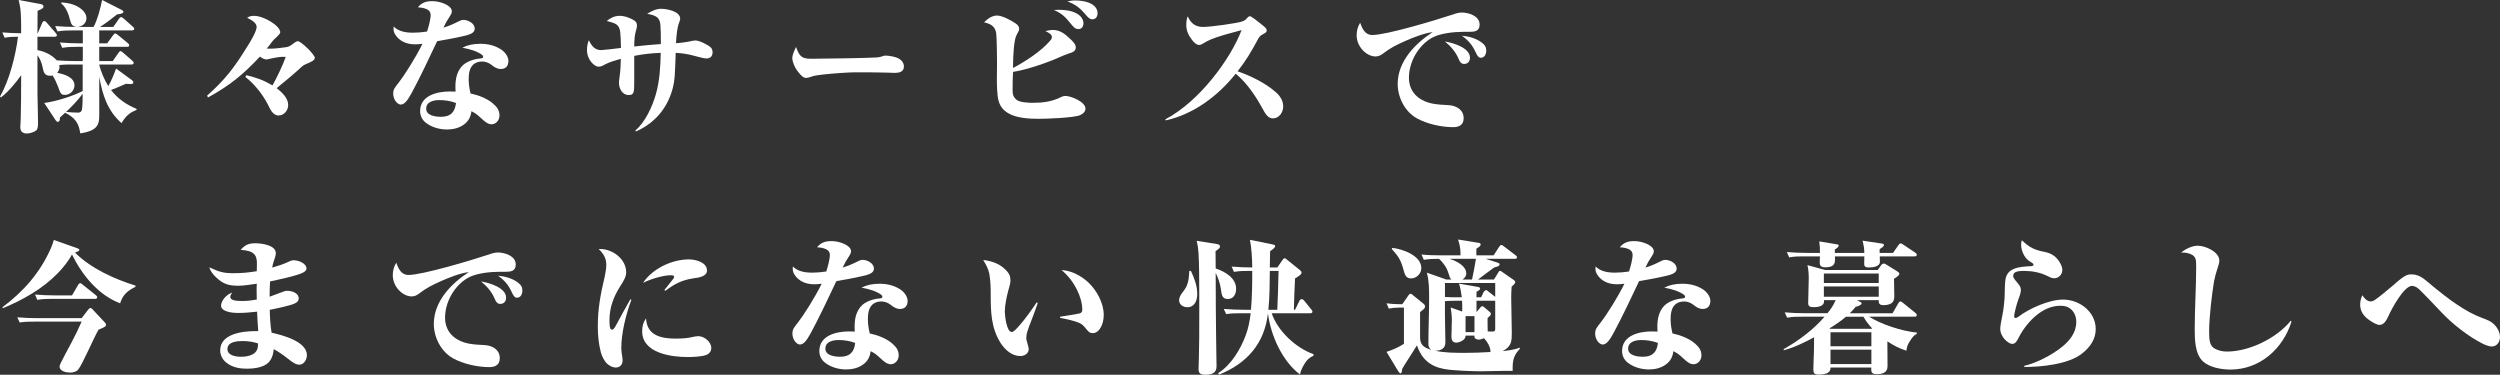 <?xml version="1.0" encoding="UTF-8"?><svg id="_レイヤー_2" xmlns="http://www.w3.org/2000/svg" viewBox="0 0 312.56 46.854"><rect x="0" y="0" width="312.56" height="46.854" fill="#333333" stroke="none"/><defs><style>.cls-1{fill:#fff;}</style></defs><g id="_中"><path class="cls-1" d="M3.35,16.691c-.505,0-.811-.252-.811-.774,0-.144.036-.828.054-1.152.036-.973.054-3.583.054-5.365-.738,1.026-1.548,2.017-2.538,2.79l-.108-.126c1.171-2.017,1.963-5.149,2.251-7.472-.576,0-1.116.018-1.675.126l-.288-.666c.774.071,1.566.09,2.358.107,0-2.214-.018-3.024-.323-4.159l2.646.486c.234.036.468.108.468.324s-.233.342-.738.54c-.018.937-.018,1.873-.018,2.809h.036l.558-1.296c.055-.126.181-.234.252-.234.108,0,.181.054.324.216l1.099,1.261c.126.145.162.216.162.288,0,.162-.126.198-.271.198h-2.16v1.675c.9.161,1.801.594,2.412,1.278.738.054,1.549.09,2.287.09h.954c.019-.09.019-.162.019-.252v-1.531h-.631c-.647,0-1.296.019-1.944.127l-.288-.667c.847.072,1.711.108,2.557.108h.307v-1.62h-1.225c-.648,0-1.297.018-1.944.126l-.288-.667c.846.072,1.71.108,2.557.108h.126c-.54-.054-.685-.342-.811-.828-.18-.721-.486-1.62-1.099-2.089v-.144c.883.036,1.855.27,2.539.864.342.288.595.647.595,1.116,0,.612-.522,1.044-1.099,1.08h1.998c.505-.973.847-2.286,1.062-3.367l2.449,1.242c.126.072.216.162.216.234,0,.181-.288.271-.792.324-.685.54-1.387,1.099-2.125,1.566h1.656l.685-.99c.072-.108.162-.234.288-.234.09,0,.18.055.324.181l1.135,1.008c.144.126.18.198.18.271,0,.162-.145.198-.271.198h-4.104v1.62h.99l.738-1.009c.144-.197.216-.233.288-.233.054,0,.161.072.323.198l1.225,1.008c.09.072.181.162.181.271,0,.18-.126.197-.271.197h-3.475v1.783h1.692l.702-1.009c.09-.144.18-.233.27-.233.072,0,.162.054.324.197l1.135.99c.144.127.18.181.18.288,0,.162-.144.198-.27.198h-4.033c.162.811.684,1.999,1.134,2.701.396-.702.702-1.44.973-2.196l1.962,1.44c.091.071.198.161.198.288,0,.18-.18.216-.324.216-.09,0-.485-.019-.612-.036-.611.27-1.224.54-1.854.774.811,1.08,1.945,1.854,3.188,2.358v.145c-.883.306-1.404.828-1.873,1.638-1.782-1.566-2.376-3.528-2.79-5.779v4.753c0,1.062-.072,1.981-2.377,2.305-.162-1.296-.702-1.998-1.891-2.574l-.648.594c0,.378-.072.54-.252.54-.126,0-.198-.071-.271-.18l-1.44-2.179c1.423-.18,3.529-.828,4.808-1.494v-3.313h-1.278c-.54,0-1.098,0-1.656.072.036.09.036.162.036.252,0,.271-.126.522-.288.721.811.144,2.16.521,2.16,1.566,0,.63-.54,1.188-1.188,1.188-.504,0-.558-.181-.864-1.026-.144-.396-.449-1.045-.684-1.404-.108.035-.198.035-.307.035-.702,0-.81-.432-.936-1.044-.108-.54-.307-1.062-.648-1.513v3.439c0,.811,0,2.143.036,3.007.018.504.036,1.458.036,1.998,0,.288,0,.757-.234.955-.288.233-.792.378-1.17.378ZM8.265,13.99c.486.055,1.026.09,1.494.09.414,0,.505-.252.54-.828.019-.378.036-.882.036-1.53-.612.828-1.332,1.566-2.07,2.269Z"/><path class="cls-1" d="M25.894,11.956c2.197-1.944,3.421-3.529,4.952-6.032.576-.864,1.242-2.07,1.242-2.557,0-.558-.774-.937-1.188-1.134.216-.198.576-.253.864-.253,1.225,0,3.276,1.261,3.276,2.053,0,.145-.197.36-.521.666-.181.162-.307.271-.45.45-.234.324-.469.631-.721.919.145.018.271.018.396.018.648,0,1.351-.09,1.98-.18.45-.072.576-.181.954-.469.162-.126.396-.288.559-.288.396,0,2.124,1.675,2.124,2.089,0,.307-.558.54-.899.685-.253.107-.469.198-.667.36-1.026.954-2.124,1.854-3.205,2.736.631.504,1.441,1.225,1.441,2.106,0,.666-.505,1.314-1.207,1.314-.756,0-1.08-.882-1.368-1.44-.63-1.206-1.692-2.557-2.772-3.367l.107-.233c1.261.306,2.143.612,3.277,1.278.558-.99,1.296-2.539,1.656-3.565-.648-.054-1.278.09-1.98.234-.09.018-.324.09-.433.09-.27,0-.594-.198-.81-.36-2.125,2.269-3.781,3.619-6.5,5.113l-.108-.233Z"/><path class="cls-1" d="M53.842,1.854c0-.252-.108-.54-.522-.72-.288-.126-.666-.198-1.08-.216.522-.631,1.08-.774,1.818-.774,1.026,0,2.431.54,2.431,1.26,0,.253-.107.414-.27.667-.414.63-.486.773-.774,1.386.792-.252,1.261-.468,1.98-.828.162-.09.342-.144.504-.144.54,0,1.423.396,1.423,1.098,0,.576-.666.757-1.459.937-1.08.252-2.106.433-3.24.63-.811,1.729-2.269,4.808-3.241,6.572-.522.954-.9,1.351-1.314,1.351-.396,0-.937-.595-.937-1.368,0-.522.162-.721.721-1.423.63-.792,2.143-3.169,2.935-4.808-1.225.162-2.377.09-3.223-.9-.324-.378-.45-.773-.378-1.26.611.63,1.548.774,2.412.774.559,0,1.207-.055,1.765-.145.18-.558.45-1.513.45-2.089ZM60.018,5.474c.918,0,1.801.181,2.593.685.504.324.954.9.954,1.458,0,.612-.324,1.009-.954,1.009-.468,0-.811-.234-1.17-.522-.324-.252-.738-.414-1.152-.414-.45,0-.864.126-1.171.433-.45.45-.521,1.188-.521,1.782,0,.63.09,1.17.233,1.782.954.198,2.053.612,2.791,1.242.522.45.828.864.828,1.513,0,.559-.414,1.099-1.008,1.099-.469,0-.937-.433-1.261-.738-.486-.45-.756-.666-1.242-.9-.072.721-.396,1.297-.973,1.692-.612.433-1.351.595-2.089.595-.918,0-1.962-.288-2.683-.883-.396-.324-.666-.828-.666-1.422,0-1.963,2.161-2.449,3.709-2.449.162,0,.433,0,.721.019-.019-.198-.019-.379-.019-.576,0-.937.145-1.819.774-2.558.504-.611,1.566-.954,2.341-1.008.234-.019.36-.072.36-.234,0-.27-.883-.648-1.188-.756-.469-.162-.937-.271-1.423-.36.666-.342,1.387-.486,2.215-.486ZM54.922,12.514c-.702,0-1.639.198-1.639,1.081,0,.864,1.171,1.008,1.855,1.008,1.206,0,1.746-.594,1.872-1.729-.702-.252-1.332-.36-2.089-.36Z"/><path class="cls-1" d="M82.625,5.51c0-1.08-.018-1.801-.054-2.358-.072-.954-.522-1.225-1.656-1.423.521-.324,1.098-.63,1.729-.63.72,0,2.395.306,2.395,1.242,0,.108-.036.234-.145.522-.233.612-.324,1.53-.378,2.539.504-.036,1.045-.091,1.585-.198.45-.108.702-.145.828-.145.504,0,1.548.522,1.927.864.162.145.233.396.233.595,0,.521-.27.792-.792.792-.271,0-1.08-.216-1.603-.36-.72-.198-1.458-.306-2.215-.342-.018.648-.071,2.106-.126,2.935-.126,1.782-1.026,5.204-4.844,6.896l-.071-.126c1.242-1.062,2.106-2.953,2.557-4.52.486-1.675.576-3.439.612-5.186-1.116.036-2.215.162-3.313.378v3.115c0,1.404,0,1.782-.684,1.782-.811,0-1.225-.811-1.225-1.549,0-.09.036-.485.108-.972.09-.631.107-1.314.126-1.999-.631.162-1.423.396-1.999.702-.252.145-.468.271-.774.271-.576,0-1.458-.918-1.458-2.035,0-.468.054-.846.233-1.278.324.685.721,1.243,1.531,1.243.252,0,1.962-.198,2.484-.271-.018-.9-.036-1.53-.09-1.963-.126-.954-.504-1.116-1.692-1.404.45-.378.99-.648,1.603-.648.63,0,1.404.271,1.908.631.234.18.271.359.271.647,0,.091-.072.45-.145.667-.144.468-.18.954-.198,1.891,1.116-.126,2.233-.234,3.331-.307Z"/><path class="cls-1" d="M101.379,7.347c1.261,0,7.238-.09,8.192-.162.216-.019.433-.036.63-.108.181-.072.324-.126.486-.126.45,0,1.225.126,1.657.36.396.216.666.558.666,1.008,0,.667-.595.793-1.135.793-.36,0-.738-.019-1.099-.036-1.296-.036-2.61-.036-3.906-.036-.685,0-2.81.144-3.926.27-.702.072-1.188.162-1.44.253-.306.107-.558.18-.702.18-.378,0-.648-.271-1.152-.937-.27-.36-.594-1.08-.594-1.548,0-.396.288-1.026.468-1.387.396,1.08.63,1.477,1.854,1.477Z"/><path class="cls-1" d="M131.225,5.168c.145-.162.288-.342.288-.504,0-.343-.27-.522-.811-.774.307-.072.612-.145.919-.145.936,0,1.548.522,2.179,1.116.27.253.702.667.702,1.045,0,.504-.414.648-.954.81-.253.072-.793.307-.991.396-1.53.702-4.267,1.639-5.905,1.873-.036.72-.054,1.476-.054,2.214,0,.559.054.919.521,1.297.414.306,1.459.36,1.98.36,1.297,0,2.432-.145,3.602-.738.18-.09.342-.126.504-.126.648,0,2.503.72,2.503,1.584,0,.414-.324.666-.685.828-.756.324-4.141.45-5.113.45-1.206,0-2.845-.072-3.889-.72-.595-.36-.973-.828-1.171-1.513-.198-.702-.216-2.089-.216-2.646,0-.522.018-1.873.018-2.323,0-.792-.035-2.719-.09-3.367-.018-.288-.107-.576-.27-.81-.324-.433-.757-.559-1.261-.685.433-.432.99-.846,1.62-.846.667,0,1.819.63,2.359,1.008.252.18.414.378.414.685,0,.107-.09.324-.307.702-.342.594-.45,2.305-.468,4.159,1.44-.738,3.511-2.089,4.573-3.331ZM132.431,1.225c.738,0,1.531.108,2.161.45.54.288.864.756.864,1.225,0,.396-.198.738-.63.738-.414,0-.648-.307-.9-.612-.757-.919-1.062-1.278-2.161-1.783.216-.018.45-.018.666-.018ZM134.43.055c.685,0,1.494.126,2.089.468.378.234.702.612.702,1.116,0,.433-.198.774-.666.774-.288,0-.486-.18-.9-.666-.648-.774-1.278-1.242-2.215-1.566.36-.072.612-.126.99-.126Z"/><path class="cls-1" d="M159.442,11.47c.559.468.99,1.08.99,1.837,0,.738-.504,1.494-1.296,1.494-.559,0-.9-.486-1.314-1.261-.666-1.242-1.854-3.133-3.331-4.321-2.215,2.773-5.222,5.042-8.732,5.834l-.072-.126c4.357-2.305,8.175-7.599,9.543-11.163-1.423.378-2.863.756-3.854,1.17-.378.162-.666.324-1.026.54-.18.108-.27.145-.432.145-.378,0-.738-.414-.954-.721-.414-.558-.648-1.098-.648-1.782,0-.414.036-.702.18-1.08.379.882.955,1.332,1.927,1.332.954,0,4.285-.468,4.88-.685.342-.126.45-.216.684-.504.091-.107.181-.144.307-.144.162,0,.972.647,1.332.936.63.505.738.595.738.829,0,.216-.072.27-.45.468s-.486.342-.684.72c-.738,1.387-1.513,2.684-2.503,3.926,1.548.522,3.493,1.477,4.717,2.557Z"/><path class="cls-1" d="M171.575,4.376c1.747,0,7.868-1.837,9.759-2.467.576-.198.99-.343,1.423-.343.774,0,2.232.379,2.232,1.513,0,.847-.666.9-1.314.9h-.72c-1.171,0-2.936.18-3.943.756-1.711.973-2.863,3.043-2.863,4.988,0,.918.343,1.782,1.062,2.376,1.116.937,2.503.973,3.89,1.045.954.054,1.891.558,1.891,1.638,0,.829-.559,1.117-1.314,1.117-1.459,0-3.259-.396-4.556-1.117-1.477-.828-2.377-2.61-2.377-4.285,0-2.809,2.161-5.041,4.376-6.481-1.135.144-2.467.684-3.529,1.152-1.099.504-1.711.792-2.683,1.53-.288.216-.559.36-.937.36-1.116,0-2.358-1.207-2.358-2.647,0-.576.144-1.08.432-1.566.288.757.612,1.531,1.53,1.531ZM183.783,7.221c0,.45-.271.774-.738.774-.342,0-.522-.234-.685-.631-.359-.882-.972-1.566-1.71-2.179.99.162,3.133.774,3.133,2.035ZM185.241,5.312c.433.324.576.612.576,1.026,0,.396-.198.883-.666.883-.27,0-.45-.217-.648-.666-.414-.9-.864-1.459-1.729-2.089.774.072,1.729.288,2.467.846Z"/><path class="cls-1" d="M16.943,35.708v.144c-.99.505-1.585.973-1.927,2.071-2.755-1.062-4.735-3.512-6.014-6.104-.414.774-1.152,1.711-1.782,2.341-1.909,1.963-4.357,3.331-6.86,4.376l-.054-.126c2.646-1.963,4.735-4.357,6.067-7.4.144-.343.252-.648.36-1.009l2.953,1.045c.161.054.233.107.233.197,0,.127-.252.234-.54.343,1.999,1.98,4.897,3.295,7.562,4.123ZM10.983,38.769c.072-.09.216-.27.324-.27s.198.107.27.18l1.567,1.675c.071.072.107.144.107.252,0,.198-.107.271-.937.612-.306.54-.81,1.62-1.314,2.683-.485,1.009-.936,1.944-1.224,2.305-.217.271-.666.378-1.009.378-.468,0-1.314-.162-1.314-.756,0-.09.019-.181.126-.414.433-.883.9-1.729,1.351-2.575.468-.864.883-1.746,1.278-2.629h-5.798c-.666,0-1.296,0-1.944.108l-.306-.648c.864.072,1.71.108,2.574.108h5.474l.774-1.009ZM6.933,36.933h2.07l.756-1.297c.055-.09.145-.233.271-.233.09,0,.216.107.324.197l1.62,1.297c.09.072.18.162.18.27,0,.162-.144.198-.27.198h-5.275c-.648,0-1.297,0-1.945.126l-.288-.666c.847.072,1.711.108,2.558.108Z"/><path class="cls-1" d="M32.125,32.953c0-1.08-.378-1.62-2.035-1.711.541-.63,1.009-.828,1.837-.828.757,0,2.557.217,2.557,1.243,0,.252-.09.54-.252.99-.09.233-.162.558-.198.81.685-.198,1.369-.414,2.017-.72.217-.108.414-.198.648-.198.738,0,1.62.45,1.62,1.026,0,.288-.323.468-.558.576-.792.36-3.062.846-3.997,1.044-.036.631-.055,1.278-.055,1.909.612-.217.9-.324,1.405-.522.378-.145.558-.216.773-.216.576,0,1.459.252,1.459.954,0,.342-.252.522-.54.648-.595.27-2.395.647-3.079.773.018.847.072,2.053.234,2.863,1.296.288,4.411,1.08,4.411,2.809,0,.522-.36,1.188-.937,1.188-.45,0-.811-.252-1.423-.738-.485-.396-1.242-.918-1.782-1.206-.072.72-.288,1.458-.9,1.872-.63.45-1.674.576-2.431.576-.811,0-1.765-.107-2.574-.738-.486-.378-.793-.918-.793-1.566,0-2.07,2.827-2.395,4.376-2.395h.378c-.054-.666-.108-1.674-.145-2.431-.81.09-1.62.162-2.448.162-.54,0-2.053-.126-2.053-.918,0-.522.54-1.333,1.404-1.639-.108.144-.252.36-.252.54,0,.433.666.522,1.494.522.612,0,1.225-.072,1.819-.181-.019-.359-.019-.792-.019-1.026,0-.27,0-.63.019-.954-.721.108-1.693.252-2.27.252-1.206,0-1.891-.18-2.79-1.026-.396-.359-.721-.773-.883-1.278,1.242.559,1.692.738,3.079.738.973,0,1.908-.09,2.863-.252.018-.378.018-.738.018-.954ZM30.343,42.64c-.685,0-1.909.072-1.909,1.009,0,.811,1.08.954,1.692.954.99,0,2.125-.288,2.125-1.44v-.234c-.648-.197-1.225-.288-1.908-.288Z"/><path class="cls-1" d="M51.068,34.376c1.747,0,7.868-1.837,9.759-2.467.576-.198.99-.343,1.423-.343.774,0,2.232.379,2.232,1.513,0,.847-.666.9-1.314.9h-.72c-1.171,0-2.936.18-3.943.756-1.711.973-2.863,3.043-2.863,4.988,0,.918.343,1.782,1.062,2.376,1.116.937,2.503.973,3.89,1.045.954.054,1.891.558,1.891,1.638,0,.829-.559,1.117-1.314,1.117-1.459,0-3.26-.396-4.556-1.117-1.477-.828-2.377-2.61-2.377-4.285,0-2.809,2.161-5.041,4.376-6.481-1.135.144-2.467.684-3.529,1.152-1.099.504-1.711.792-2.683,1.53-.288.216-.559.36-.937.36-1.116,0-2.358-1.207-2.358-2.647,0-.576.144-1.08.432-1.566.288.757.612,1.531,1.53,1.531ZM63.276,37.221c0,.45-.271.774-.738.774-.342,0-.522-.234-.685-.631-.359-.882-.972-1.566-1.71-2.179.99.162,3.133.774,3.133,2.035ZM64.734,35.312c.433.324.576.612.576,1.026,0,.396-.197.883-.666.883-.27,0-.45-.217-.648-.666-.414-.9-.864-1.459-1.729-2.089.774.072,1.729.288,2.467.846Z"/><path class="cls-1" d="M75.064,31.135c1.549,0,3.223,1.278,3.223,2.898,0,.54-.252.99-.738,1.747-.828,1.296-1.35,2.664-1.35,4.231,0,.54,0,1.206.306,1.206.162,0,.252-.054.576-.666s1.261-2.323,1.729-3.133l.126.071c-.684,1.818-1.26,4.178-1.26,6.05,0,.271.054.666.107.99.036.181.055.414.055.54,0,.522-.324.883-.865.883-.359,0-.72-.198-.99-.414-.378-.288-.738-.99-.864-1.494-.288-1.117-.378-2.125-.378-3.277,0-2.251.36-4.033.864-6.194.09-.414.198-1.026.198-1.44,0-.864-.36-1.422-.954-1.998h.216ZM84.463,42.334c.847,0,1.531-.054,2.107-.198.288-.072.54-.107.756-.107.721,0,1.603.72,1.603,1.476,0,.45-.288.757-.702.9-.559.181-1.62.234-2.232.234-2.089,0-5.708-.486-5.708-3.223,0-.612.126-1.116.486-1.621.09,2.161,1.908,2.539,3.69,2.539ZM86.12,32.431c.828,0,2.269.343,2.269,1.387,0,.685-.864.882-1.656.973-1.459.216-2.377.684-3.548,1.566l-.126-.09c.379-.486.811-1.026,1.117-1.405.09-.107.107-.18.107-.252,0-.18-.234-.198-.432-.198-.955,0-2.593.505-3.457.955,1.17-1.783,3.619-2.936,5.726-2.936Z"/><path class="cls-1" d="M103.752,31.854c0-.252-.108-.54-.522-.72-.288-.126-.666-.198-1.08-.216.522-.631,1.08-.774,1.818-.774,1.026,0,2.431.54,2.431,1.26,0,.253-.107.414-.27.667-.414.63-.486.773-.774,1.386.792-.252,1.261-.468,1.98-.828.162-.09.342-.144.504-.144.54,0,1.423.396,1.423,1.098,0,.576-.666.757-1.459.937-1.08.252-2.106.433-3.24.63-.811,1.729-2.269,4.808-3.241,6.572-.522.954-.9,1.351-1.314,1.351-.396,0-.937-.595-.937-1.368,0-.522.162-.721.721-1.423.63-.792,2.143-3.169,2.935-4.808-1.225.162-2.377.09-3.223-.9-.324-.378-.45-.773-.378-1.26.611.63,1.548.774,2.412.774.559,0,1.207-.055,1.765-.145.18-.558.45-1.513.45-2.089ZM109.928,35.474c.918,0,1.801.181,2.593.685.504.324.954.9.954,1.458,0,.612-.324,1.009-.954,1.009-.468,0-.811-.234-1.17-.522-.324-.252-.738-.414-1.152-.414-.45,0-.864.126-1.171.433-.45.45-.521,1.188-.521,1.782,0,.63.09,1.17.233,1.782.954.198,2.053.612,2.791,1.242.522.45.828.864.828,1.513,0,.559-.414,1.099-1.008,1.099-.469,0-.937-.433-1.261-.738-.486-.45-.756-.666-1.242-.9-.072.721-.396,1.297-.973,1.692-.612.433-1.351.595-2.089.595-.918,0-1.962-.288-2.683-.883-.396-.324-.666-.828-.666-1.422,0-1.963,2.161-2.449,3.709-2.449.162,0,.433,0,.721.019-.019-.198-.019-.379-.019-.576,0-.937.145-1.819.774-2.558.504-.611,1.566-.954,2.341-1.008.234-.019.36-.072.36-.234,0-.27-.883-.648-1.188-.756-.469-.162-.937-.271-1.423-.36.666-.342,1.387-.486,2.215-.486ZM104.832,42.514c-.702,0-1.639.198-1.639,1.081,0,.864,1.171,1.008,1.855,1.008,1.206,0,1.746-.594,1.872-1.729-.702-.252-1.332-.36-2.089-.36Z"/><path class="cls-1" d="M125.895,33.907c.324.378.433.648.433,1.152,0,.343-.09.666-.252,1.207-.217.81-.45,1.872-.45,2.7,0,.469.216,2.539.864,2.539.252,0,.63-.433.918-.757.828-.936,1.603-2.052,2.196-2.935l.145.054c-.252.738-.504,1.44-.792,2.179-.181.45-.433,1.099-.559,1.549-.054.18-.09.54-.09.721,0,.107.054.323.144.611.091.271.162.612.162.702,0,.595-.54.883-1.062.883-1.044,0-1.89-.774-2.412-1.566-1.261-1.944-1.278-4.052-1.278-6.248,0-.612-.019-1.675-.181-2.503-.126-.63-.432-1.152-.756-1.692,1.188.145,2.161.504,2.971,1.404ZM136.032,35.275c1.08,1.009,1.962,2.611,1.962,4.105,0,1.188-.576,2.269-1.368,2.269-.378,0-.504-.126-.9-.612-.252-.306-.432-.504-.756-.647-.685-.307-1.692-.505-2.431-.648v-.145c.288-.035,2.412-.378,2.521-.432.18-.09.252-.271.252-.45,0-1.494-.954-3.601-2.593-4.951,1.242.071,2.395.684,3.313,1.512Z"/><path class="cls-1" d="M148.892,33.871c.432.919.792,1.854.792,2.881,0,.793-.307,1.657-1.225,1.657-.54,0-1.044-.307-1.044-.883,0-.324.18-.666.54-1.116.648-.811.666-1.549.738-2.539h.198ZM154.545,36.122c0,.648-.324,1.261-1.044,1.261-.721,0-.774-.559-.864-1.261-.09-.666-.343-1.404-.648-1.999.018,1.423.018,2.846.018,4.286,0,2.124.055,4.249.072,6.355,0,.378.019.738.019,1.044,0,.883-.685,1.045-1.423,1.045-.522,0-.828-.145-.828-.702,0-.324.018-.721.036-1.135.054-1.836.054-3.655.054-5.491v-2.827c0-1.818-.018-3.781-.09-4.987-.036-.612-.09-1.009-.234-1.603l2.503.396c.18.035.414.09.414.323,0,.181-.198.343-.558.559,0,.72.018,1.44.018,2.179,1.152.378,2.557,1.17,2.557,2.557ZM156.562,33.871h-.342c-.648,0-1.297,0-1.944.126l-.289-.666c.847.072,1.711.108,2.575.108-.018-1.152-.072-2.323-.288-3.457l2.737.558c.288.055.414.091.414.234,0,.162-.234.36-.631.63-.018.667-.018,1.351-.036,2.035h.937l.666-.954c.072-.108.181-.198.253-.198.09,0,.216.107.359.234l1.477,1.188c.162.126.271.217.271.379,0,.197-.198.359-.811.72-.072,1.297-.108,2.611-.144,3.925h.144l.54-1.098c.072-.145.18-.234.271-.234.126,0,.233.054.342.198l.9,1.116c.072.09.126.162.126.252,0,.162-.145.198-.271.198h-4.825c.756,2.232,3.025,4.339,5.222,5.113v.198c-.576.271-.828.522-1.152,1.062-.252.414-.433.811-.54,1.278-2.232-1.692-3.655-4.897-3.997-7.635-.45,3.8-2.629,6.248-6.104,7.652l-.126-.18c1.603-.99,2.81-2.989,3.457-4.754.343-.936.486-1.746.612-2.736h-1.116c-.666,0-1.314,0-1.944.108l-.307-.648c.864.072,1.711.107,2.575.107h.828c.145-1.62.162-3.24.162-4.861ZM159.694,38.732c.072-1.566.108-2.898.145-4.519,0-.181.018-.288.018-.343h-1.099c-.018,1.621-.018,3.241-.18,4.861h1.116Z"/><path class="cls-1" d="M178.584,43.072c0-1.944.09-3.871.09-5.815,0-1.009,0-2.197-.288-3.169l2.448.864h.631c-.217-.198-.217-.343-.379-.811-.197-.666-.647-1.314-1.17-1.782-.612,0-1.314.018-1.908.126l-.288-.667c.792.091,1.746.108,2.557.108h2.322c0-.846-.054-1.17-.306-1.98l2.574.414c.126.018.252.072.252.216,0,.181-.252.343-.54.522v.828h2.161l.684-1.062c.108-.144.181-.233.288-.233.108,0,.253.126.343.197l1.422,1.081c.072.054.181.144.181.252,0,.18-.145.198-.271.198h-3.637l1.512.485c.108.036.217.072.217.217,0,.197-.234.27-.666.378-.271.18-1.639,1.225-2.035,1.513h1.999l.558-.9c.036-.072.09-.181.198-.181s.198.072.271.126l1.477,1.026c.071.055.161.162.161.252,0,.181-.323.45-.45.559-.035.468-.054.937-.054,1.404,0,1.459.072,2.899.072,4.34,0,1.026,0,1.729-1.152,2.322.774-.09,1.44-.162,2.16-.432v.144c-.702.738-.899,1.332-.899,2.358v.396c-1.333-.018-2.647.054-3.979.054-1.116,0-3.547-.09-4.592-.288-1.765-.324-2.826-1.278-3.402-2.952-.757,1.26-1.405,2.178-1.837,2.935-.036.378-.09.558-.198.558-.107,0-.198-.107-.27-.216l-1.495-2.467c.702-.216,1.566-.594,2.179-1.008v-4.52h-.702c-.414,0-.792.036-1.188.126l-.288-.666c.469.072,1.081.107,1.549.107h.432l.721-1.044c.09-.144.162-.252.306-.252.126,0,.217.09.307.18l1.314,1.062c.09.072.198.216.198.36,0,.198-.217.36-.631.684v3.188c0,.954.54,1.278,1.404,1.53-.233-.18-.359-.378-.359-.666ZM177.701,33.512c0,.684-.594,1.296-1.278,1.296-.63,0-.774-.432-.937-1.026-.342-1.278-.666-1.765-1.477-2.646l.036-.145c1.278.126,3.655.955,3.655,2.521ZM180.654,39.417c0,1.135.054,2.269.054,3.403,0,.738-.576,1.026-1.224,1.026-.055,0-.091-.019-.145-.019,1.188.288,2.61.288,3.835.288,1.062,0,2.106-.036,3.169-.107v-.091c0-.54-.432-1.26-.811-1.638-.18.09-.432.18-.63.18-.216,0-.558-.09-.558-.36v-.144h-1.117c.055.54-.792.882-1.134.882-.486,0-.63-.324-.63-.738,0-.702.054-1.404.054-2.106,0-.522-.072-1.026-.145-1.549l1.44.505v-.757c0-.197,0-.396-.018-.594h-.828c-.433,0-.864.018-1.314.054v1.765ZM182.293,37.166h.468c-.036-.359-.216-1.404-.36-1.71l2.467.432c.108.019.181.126.181.217,0,.107-.091.18-.45.378v.684h.576l.324-.666c.035-.054.18-.233.288-.233.107,0,.252.126.323.197l.829.648v-1.729h-6.284v1.747c.432.035,1.206.035,1.639.035ZM183.319,34.195c0,.343-.217.576-.486.757h1.206c.198-.847.342-1.729.486-2.593h-3.312c.792.233,2.106.846,2.106,1.836ZM183.229,39.525v1.998h1.117v-1.998h-1.117ZM186.614,41.452c.306,0,.324-.162.324-.379v-3.475h-2.341v1.422l.486-.576c.054-.071.126-.161.233-.161.072,0,.145.035.288.161l.648.559c.072.054.145.145.145.252,0,.162-.162.288-.415.504,0,.559,0,1.117.019,1.675.216,0,.414.019.612.019Z"/><path class="cls-1" d="M204.114,31.854c0-.252-.108-.54-.522-.72-.288-.126-.666-.198-1.08-.216.522-.631,1.08-.774,1.818-.774,1.026,0,2.431.54,2.431,1.26,0,.253-.107.414-.27.667-.414.63-.486.773-.774,1.386.792-.252,1.261-.468,1.98-.828.162-.09.342-.144.504-.144.54,0,1.423.396,1.423,1.098,0,.576-.666.757-1.459.937-1.08.252-2.106.433-3.24.63-.811,1.729-2.269,4.808-3.241,6.572-.522.954-.9,1.351-1.314,1.351-.396,0-.937-.595-.937-1.368,0-.522.162-.721.721-1.423.63-.792,2.143-3.169,2.935-4.808-1.225.162-2.377.09-3.223-.9-.324-.378-.45-.773-.378-1.26.611.63,1.548.774,2.412.774.559,0,1.206-.055,1.765-.145.18-.558.45-1.513.45-2.089ZM210.29,35.474c.918,0,1.801.181,2.593.685.504.324.954.9.954,1.458,0,.612-.324,1.009-.954,1.009-.468,0-.811-.234-1.17-.522-.324-.252-.738-.414-1.152-.414-.45,0-.864.126-1.171.433-.45.45-.522,1.188-.522,1.782,0,.63.091,1.17.234,1.782.954.198,2.053.612,2.791,1.242.522.45.828.864.828,1.513,0,.559-.414,1.099-1.008,1.099-.469,0-.937-.433-1.261-.738-.486-.45-.756-.666-1.242-.9-.072.721-.396,1.297-.973,1.692-.612.433-1.351.595-2.089.595-.918,0-1.962-.288-2.683-.883-.396-.324-.666-.828-.666-1.422,0-1.963,2.161-2.449,3.709-2.449.162,0,.433,0,.721.019-.019-.198-.019-.379-.019-.576,0-.937.145-1.819.774-2.558.504-.611,1.566-.954,2.341-1.008.234-.019.36-.072.36-.234,0-.27-.883-.648-1.188-.756-.469-.162-.937-.271-1.423-.36.666-.342,1.387-.486,2.215-.486ZM205.194,42.514c-.702,0-1.639.198-1.639,1.081,0,.864,1.171,1.008,1.854,1.008,1.207,0,1.747-.594,1.873-1.729-.702-.252-1.332-.36-2.089-.36Z"/><path class="cls-1" d="M239.641,41.578v.162c-.396.197-.594.504-.828.864-.306.449-.396.702-.468,1.242-.9-.288-1.603-.648-2.377-1.171,0,1.045.018,2.071.018,3.115,0,.792-.63.99-1.332.99-.522,0-.702-.162-.702-.559v-.27h-5.096c0,.27-.054.468-.306.63-.307.216-.828.252-1.188.252-.469,0-.648-.144-.648-.612,0-.756.054-1.512.072-2.286.018-.576.018-1.171.018-1.765-1.134.612-2.557,1.314-3.799,1.62v-.144c1.891-1.062,3.691-2.413,5.113-4.052h-2.736c-.666,0-1.314,0-1.945.127l-.306-.667c.864.072,1.711.108,2.575.108h2.772c.504-.63.685-.9,1.026-1.639h-1.459v.181c0,.63-.863.702-1.332.702-.432,0-.648-.126-.648-.505,0-1.026.072-2.053.072-3.078,0-.576-.036-1.099-.162-1.675l2.215.612h6.572l.432-.612c.072-.108.216-.198.342-.198.072,0,.162.036.324.145l1.333.828c.18.107.27.216.27.306,0,.198-.288.378-.666.63,0,.721.036,1.44.036,2.161,0,.396-.072.756-.468.954-.253.126-.559.18-.847.18-.342,0-.63-.071-.63-.468v-.162h-2.701l.307.181c.161.09.252.126.252.233,0,.162-.307.307-.757.433-.27.324-.414.504-.72.792h5.348l.702-1.225c.054-.09.144-.252.27-.252.091,0,.234.108.307.162l1.566,1.261c.107.09.18.18.18.288,0,.162-.144.197-.27.197h-5.69c1.495.955,4.195,1.837,5.96,1.981ZM233.646,33.439c-.379,0-.576-.09-.576-.45,0-.198.018-.576.018-.937h-3.673v.486c0,.738-.576.882-1.225.882-.594,0-.685-.288-.685-.63,0-.252.019-.486.036-.738h-1.908c-.648,0-1.297,0-1.944.126l-.288-.666c.846.072,1.71.108,2.557.108h1.584c0-.505-.018-.937-.09-1.44l2.161.359c.107.019.27.036.27.162,0,.198-.342.414-.486.486v.433h3.691c-.018-.631-.072-.919-.216-1.531l2.395.36c.09.019.27.036.27.181,0,.18-.287.359-.54.521v.469h1.675l.666-.955c.09-.126.181-.233.288-.233.09,0,.234.09.343.162l1.476.99c.108.072.198.144.198.27,0,.162-.144.198-.27.198h-4.357c0,.216.018.45.018.666,0,.631-.9.721-1.386.721ZM228.027,34.195v1.188h6.86v-1.188h-6.86ZM234.888,37.095v-1.278h-6.86v1.278h6.86ZM233.987,41.109l.072-.054c-.414-.45-.793-.918-1.081-1.459h-2.179c-.647.541-1.35,1.026-2.07,1.459l.09.054h5.168ZM228.855,43.288h5.113v-1.746h-5.113v1.746ZM228.855,45.521h5.113v-1.8h-5.113v1.8Z"/><path class="cls-1" d="M255.626,31.495c.9.18,1.458.576,1.927,1.368.162.27.288.612.288.882,0,.612-.486,1.045-1.009,1.045-.324,0-.594-.145-.864-.288-.864-.433-1.908-.631-2.881-.631-.972,0-1.386.145-1.386.631,0,.197.036.27.558.9.288.359.396.504.396.846,0,.126,0,.396-.307,1.171-.233.611-.54,1.872-.54,2.143,0,.144.145.197.198.197.072,0,.181-.035.396-.197,1.332-1.009,3.799-2.107,5.527-2.107,2.053,0,4.087,1.513,4.087,3.691,0,1.242-.702,2.287-1.764,3.097-1.711,1.314-5.06,1.639-7.167,1.639v-.144c1.603-.379,3.439-1.369,4.609-2.287,1.045-.811,1.891-1.854,1.891-3.205,0-.72-.306-1.477-1.044-1.836-.288-.145-.648-.181-.973-.181-2.215,0-4.159,1.999-5.186,3.979-.162.324-.378.792-.81.792-.414,0-1.495-.792-1.495-1.927,0-.233.126-.972.252-1.566.198-.936.307-2.179.307-2.755,0-.414.018-1.278.09-1.782.216-1.477,1.656-1.62,3.205-1.692.108,0,.306-.036.306-.18,0-.108-.071-.181-.468-.415-.721-.432-1.08-1.422-1.08-2.07,0-.216.018-.36.09-.576.918.9,1.603,1.225,2.845,1.459Z"/><path class="cls-1" d="M274.77,30.721c.954,0,2.701.756,2.701,1.872,0,.198-.055.45-.217.919-.18.504-.342,1.134-.45,1.674-.27,1.621-.611,4.573-.611,6.194,0,1.242.071,1.872.756,2.232.432.234.973.342,1.458.342,2.81,0,6.23-1.674,7.995-3.853l.09.107c-1.062,3.403-3.961,5.996-7.635,5.996-1.098,0-2.557-.252-3.402-.99-1.062-.954-1.062-2.845-1.062-4.159,0-2.557.18-5.113.18-7.652,0-.811-.036-.973-.144-1.188-.271-.522-1.207-.666-1.747-.648.576-.432,1.351-.846,2.089-.846Z"/><path class="cls-1" d="M296.391,37.688c.162,0,.342-.072.486-.162.359-.216,1.836-1.422,2.412-1.927,1.368-1.224,1.692-1.296,2.215-1.296.792,0,1.368.396,1.963.9,2.7,2.286,4.825,3.781,6.697,4.483.9.342,1.171.45,1.531.756.485.414.864,1.044.864,1.692,0,.612-.379,1.188-1.045,1.188-.233,0-.738-.162-1.062-.324-1.818-.9-3.853-2.503-5.239-3.979-.576-.611-2.215-2.34-2.736-2.826-.253-.234-.576-.45-.919-.45-1.008,0-2.538,2.862-2.917,3.709-.216.468-.54,1.17-1.134,1.17-.396,0-1.026-.414-1.351-.647-.666-.486-1.08-1.062-1.08-1.909,0-.414.107-.774.27-1.152.234.343.576.774,1.045.774Z"/></g></svg>